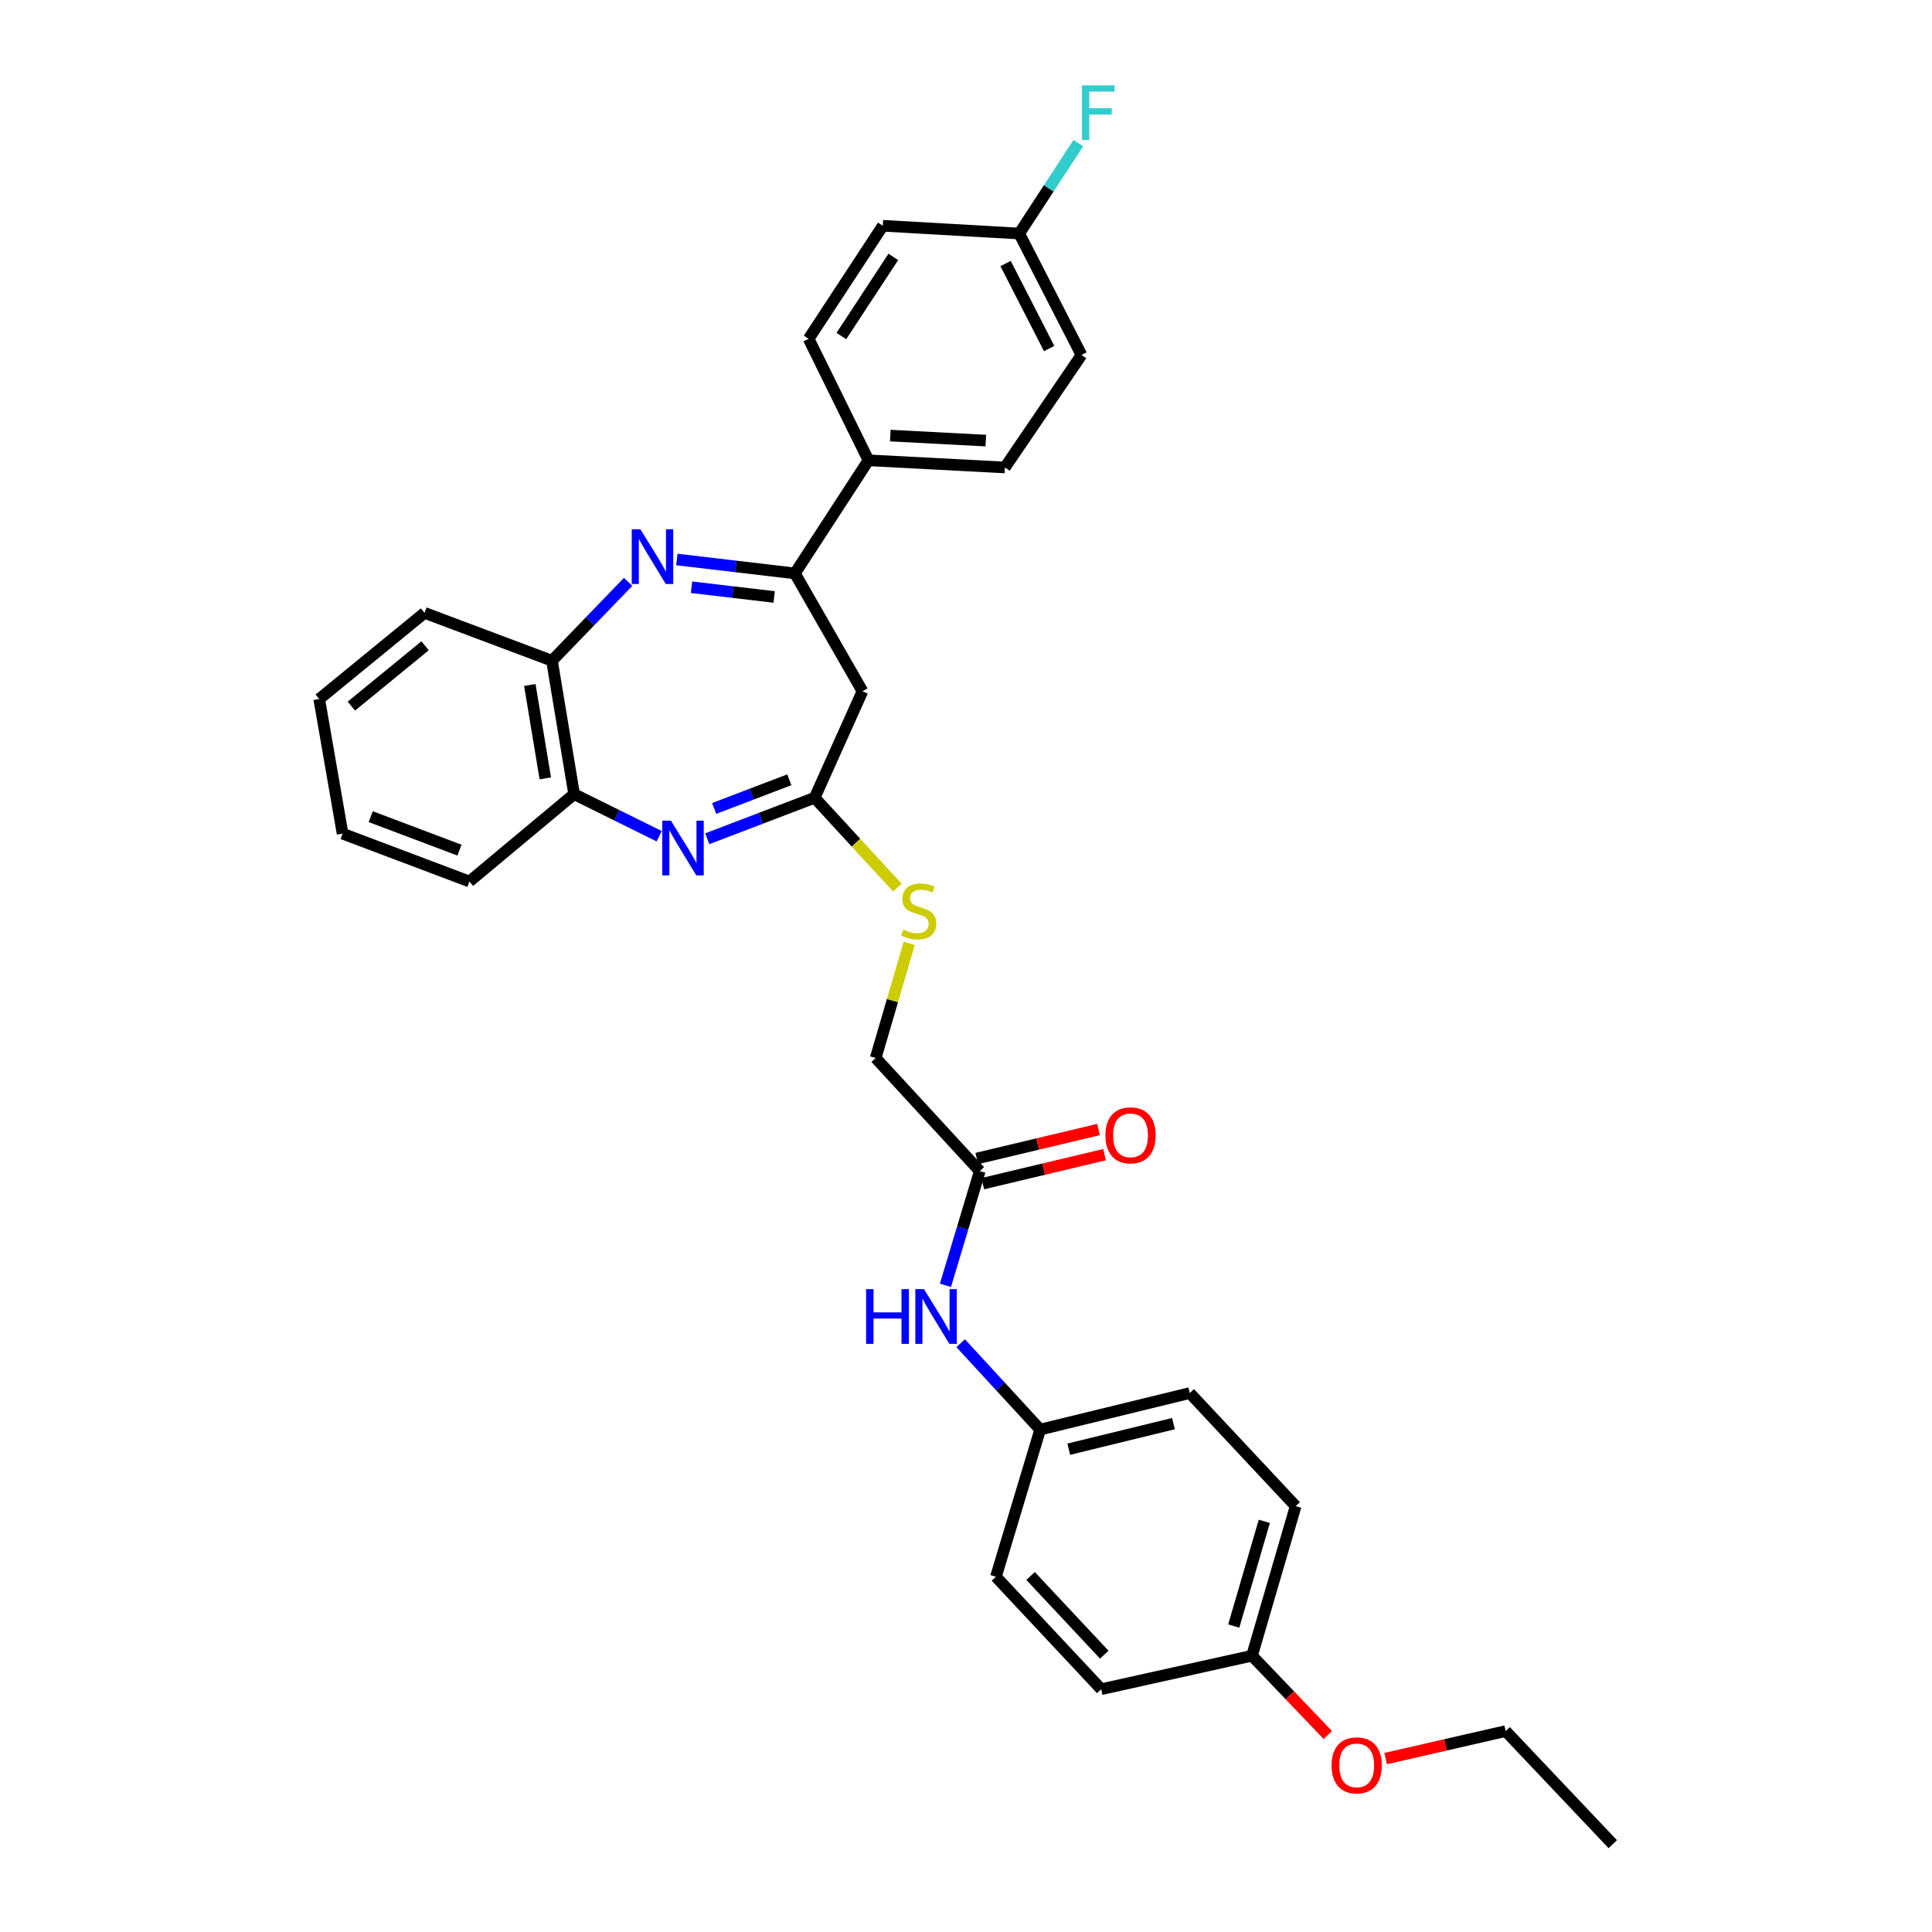 <?xml version='1.0' encoding='iso-8859-1'?>
<svg version='1.1' baseProfile='full'
              xmlns='http://www.w3.org/2000/svg'
                      xmlns:rdkit='http://www.rdkit.org/xml'
                      xmlns:xlink='http://www.w3.org/1999/xlink'
                  xml:space='preserve'
width='1000px' height='1000px' viewBox='0 0 1000 1000'>
<!-- END OF HEADER -->
<rect style='opacity:1.0;fill:#FFFFFF;stroke:none' width='1000' height='1000' x='0' y='0'> </rect>
<path class='bond-1' d='M 350.322,289.591 L 380.877,293.191' style='fill:none;fill-rule:evenodd;stroke:#0000FF;stroke-width:6px;stroke-linecap:butt;stroke-linejoin:miter;stroke-opacity:1' />
<path class='bond-1' d='M 380.877,293.191 L 411.431,296.791' style='fill:none;fill-rule:evenodd;stroke:#000000;stroke-width:6px;stroke-linecap:butt;stroke-linejoin:miter;stroke-opacity:1' />
<path class='bond-1' d='M 357.924,303.95 L 379.312,306.47' style='fill:none;fill-rule:evenodd;stroke:#0000FF;stroke-width:6px;stroke-linecap:butt;stroke-linejoin:miter;stroke-opacity:1' />
<path class='bond-1' d='M 379.312,306.47 L 400.7,308.99' style='fill:none;fill-rule:evenodd;stroke:#000000;stroke-width:6px;stroke-linecap:butt;stroke-linejoin:miter;stroke-opacity:1' />
<path class='bond-4' d='M 325.114,301.172 L 305.41,321.582' style='fill:none;fill-rule:evenodd;stroke:#0000FF;stroke-width:6px;stroke-linecap:butt;stroke-linejoin:miter;stroke-opacity:1' />
<path class='bond-4' d='M 305.41,321.582 L 285.706,341.993' style='fill:none;fill-rule:evenodd;stroke:#000000;stroke-width:6px;stroke-linecap:butt;stroke-linejoin:miter;stroke-opacity:1' />
<path class='bond-0' d='M 341.208,432.837 L 319.184,421.946' style='fill:none;fill-rule:evenodd;stroke:#0000FF;stroke-width:6px;stroke-linecap:butt;stroke-linejoin:miter;stroke-opacity:1' />
<path class='bond-0' d='M 319.184,421.946 L 297.16,411.055' style='fill:none;fill-rule:evenodd;stroke:#000000;stroke-width:6px;stroke-linecap:butt;stroke-linejoin:miter;stroke-opacity:1' />
<path class='bond-31' d='M 366.083,434.13 L 393.868,423.525' style='fill:none;fill-rule:evenodd;stroke:#0000FF;stroke-width:6px;stroke-linecap:butt;stroke-linejoin:miter;stroke-opacity:1' />
<path class='bond-31' d='M 393.868,423.525 L 421.653,412.919' style='fill:none;fill-rule:evenodd;stroke:#000000;stroke-width:6px;stroke-linecap:butt;stroke-linejoin:miter;stroke-opacity:1' />
<path class='bond-31' d='M 369.65,418.457 L 389.099,411.033' style='fill:none;fill-rule:evenodd;stroke:#0000FF;stroke-width:6px;stroke-linecap:butt;stroke-linejoin:miter;stroke-opacity:1' />
<path class='bond-31' d='M 389.099,411.033 L 408.549,403.609' style='fill:none;fill-rule:evenodd;stroke:#000000;stroke-width:6px;stroke-linecap:butt;stroke-linejoin:miter;stroke-opacity:1' />
<path class='bond-3' d='M 411.431,296.791 L 446.419,357.786' style='fill:none;fill-rule:evenodd;stroke:#000000;stroke-width:6px;stroke-linecap:butt;stroke-linejoin:miter;stroke-opacity:1' />
<path class='bond-7' d='M 411.431,296.791 L 449.517,238.255' style='fill:none;fill-rule:evenodd;stroke:#000000;stroke-width:6px;stroke-linecap:butt;stroke-linejoin:miter;stroke-opacity:1' />
<path class='bond-2' d='M 421.653,412.919 L 446.419,357.786' style='fill:none;fill-rule:evenodd;stroke:#000000;stroke-width:6px;stroke-linecap:butt;stroke-linejoin:miter;stroke-opacity:1' />
<path class='bond-8' d='M 421.653,412.919 L 443.061,436.169' style='fill:none;fill-rule:evenodd;stroke:#000000;stroke-width:6px;stroke-linecap:butt;stroke-linejoin:miter;stroke-opacity:1' />
<path class='bond-8' d='M 443.061,436.169 L 464.47,459.419' style='fill:none;fill-rule:evenodd;stroke:#CCCC00;stroke-width:6px;stroke-linecap:butt;stroke-linejoin:miter;stroke-opacity:1' />
<path class='bond-5' d='M 285.706,341.993 L 297.16,411.055' style='fill:none;fill-rule:evenodd;stroke:#000000;stroke-width:6px;stroke-linecap:butt;stroke-linejoin:miter;stroke-opacity:1' />
<path class='bond-5' d='M 274.233,354.54 L 282.251,402.883' style='fill:none;fill-rule:evenodd;stroke:#000000;stroke-width:6px;stroke-linecap:butt;stroke-linejoin:miter;stroke-opacity:1' />
<path class='bond-25' d='M 285.706,341.993 L 219.734,317.219' style='fill:none;fill-rule:evenodd;stroke:#000000;stroke-width:6px;stroke-linecap:butt;stroke-linejoin:miter;stroke-opacity:1' />
<path class='bond-26' d='M 297.16,411.055 L 242.963,456.264' style='fill:none;fill-rule:evenodd;stroke:#000000;stroke-width:6px;stroke-linecap:butt;stroke-linejoin:miter;stroke-opacity:1' />
<path class='bond-6' d='M 507.131,606.154 L 453.246,547.618' style='fill:none;fill-rule:evenodd;stroke:#000000;stroke-width:6px;stroke-linecap:butt;stroke-linejoin:miter;stroke-opacity:1' />
<path class='bond-9' d='M 507.131,606.154 L 498.245,635.72' style='fill:none;fill-rule:evenodd;stroke:#000000;stroke-width:6px;stroke-linecap:butt;stroke-linejoin:miter;stroke-opacity:1' />
<path class='bond-9' d='M 498.245,635.72 L 489.358,665.286' style='fill:none;fill-rule:evenodd;stroke:#0000FF;stroke-width:6px;stroke-linecap:butt;stroke-linejoin:miter;stroke-opacity:1' />
<path class='bond-10' d='M 508.68,612.657 L 540.195,605.151' style='fill:none;fill-rule:evenodd;stroke:#000000;stroke-width:6px;stroke-linecap:butt;stroke-linejoin:miter;stroke-opacity:1' />
<path class='bond-10' d='M 540.195,605.151 L 571.71,597.646' style='fill:none;fill-rule:evenodd;stroke:#FF0000;stroke-width:6px;stroke-linecap:butt;stroke-linejoin:miter;stroke-opacity:1' />
<path class='bond-10' d='M 505.582,599.65 L 537.097,592.144' style='fill:none;fill-rule:evenodd;stroke:#000000;stroke-width:6px;stroke-linecap:butt;stroke-linejoin:miter;stroke-opacity:1' />
<path class='bond-10' d='M 537.097,592.144 L 568.612,584.638' style='fill:none;fill-rule:evenodd;stroke:#FF0000;stroke-width:6px;stroke-linecap:butt;stroke-linejoin:miter;stroke-opacity:1' />
<path class='bond-11' d='M 449.517,238.255 L 520.138,241.962' style='fill:none;fill-rule:evenodd;stroke:#000000;stroke-width:6px;stroke-linecap:butt;stroke-linejoin:miter;stroke-opacity:1' />
<path class='bond-11' d='M 460.811,225.459 L 510.246,228.053' style='fill:none;fill-rule:evenodd;stroke:#000000;stroke-width:6px;stroke-linecap:butt;stroke-linejoin:miter;stroke-opacity:1' />
<path class='bond-12' d='M 449.517,238.255 L 418.555,175.381' style='fill:none;fill-rule:evenodd;stroke:#000000;stroke-width:6px;stroke-linecap:butt;stroke-linejoin:miter;stroke-opacity:1' />
<path class='bond-13' d='M 470.603,488.304 L 461.924,517.961' style='fill:none;fill-rule:evenodd;stroke:#CCCC00;stroke-width:6px;stroke-linecap:butt;stroke-linejoin:miter;stroke-opacity:1' />
<path class='bond-13' d='M 461.924,517.961 L 453.246,547.618' style='fill:none;fill-rule:evenodd;stroke:#000000;stroke-width:6px;stroke-linecap:butt;stroke-linejoin:miter;stroke-opacity:1' />
<path class='bond-14' d='M 497.241,695.238 L 517.819,717.593' style='fill:none;fill-rule:evenodd;stroke:#0000FF;stroke-width:6px;stroke-linecap:butt;stroke-linejoin:miter;stroke-opacity:1' />
<path class='bond-14' d='M 517.819,717.593 L 538.397,739.947' style='fill:none;fill-rule:evenodd;stroke:#000000;stroke-width:6px;stroke-linecap:butt;stroke-linejoin:miter;stroke-opacity:1' />
<path class='bond-17' d='M 520.138,241.962 L 559.769,183.738' style='fill:none;fill-rule:evenodd;stroke:#000000;stroke-width:6px;stroke-linecap:butt;stroke-linejoin:miter;stroke-opacity:1' />
<path class='bond-18' d='M 418.555,175.381 L 456.952,116.86' style='fill:none;fill-rule:evenodd;stroke:#000000;stroke-width:6px;stroke-linecap:butt;stroke-linejoin:miter;stroke-opacity:1' />
<path class='bond-18' d='M 435.494,173.938 L 462.372,132.974' style='fill:none;fill-rule:evenodd;stroke:#000000;stroke-width:6px;stroke-linecap:butt;stroke-linejoin:miter;stroke-opacity:1' />
<path class='bond-20' d='M 538.397,739.947 L 515.488,816.125' style='fill:none;fill-rule:evenodd;stroke:#000000;stroke-width:6px;stroke-linecap:butt;stroke-linejoin:miter;stroke-opacity:1' />
<path class='bond-21' d='M 538.397,739.947 L 615.823,721.041' style='fill:none;fill-rule:evenodd;stroke:#000000;stroke-width:6px;stroke-linecap:butt;stroke-linejoin:miter;stroke-opacity:1' />
<path class='bond-21' d='M 553.183,750.1 L 607.381,736.867' style='fill:none;fill-rule:evenodd;stroke:#000000;stroke-width:6px;stroke-linecap:butt;stroke-linejoin:miter;stroke-opacity:1' />
<path class='bond-15' d='M 527.559,120.879 L 456.952,116.86' style='fill:none;fill-rule:evenodd;stroke:#000000;stroke-width:6px;stroke-linecap:butt;stroke-linejoin:miter;stroke-opacity:1' />
<path class='bond-19' d='M 527.559,120.879 L 542.854,97.474' style='fill:none;fill-rule:evenodd;stroke:#000000;stroke-width:6px;stroke-linecap:butt;stroke-linejoin:miter;stroke-opacity:1' />
<path class='bond-19' d='M 542.854,97.474 L 558.15,74.068' style='fill:none;fill-rule:evenodd;stroke:#33CCCC;stroke-width:6px;stroke-linecap:butt;stroke-linejoin:miter;stroke-opacity:1' />
<path class='bond-33' d='M 527.559,120.879 L 559.769,183.738' style='fill:none;fill-rule:evenodd;stroke:#000000;stroke-width:6px;stroke-linecap:butt;stroke-linejoin:miter;stroke-opacity:1' />
<path class='bond-33' d='M 520.491,136.406 L 543.038,180.407' style='fill:none;fill-rule:evenodd;stroke:#000000;stroke-width:6px;stroke-linecap:butt;stroke-linejoin:miter;stroke-opacity:1' />
<path class='bond-16' d='M 648.033,856.996 L 670.63,779.577' style='fill:none;fill-rule:evenodd;stroke:#000000;stroke-width:6px;stroke-linecap:butt;stroke-linejoin:miter;stroke-opacity:1' />
<path class='bond-16' d='M 638.587,841.637 L 654.405,787.443' style='fill:none;fill-rule:evenodd;stroke:#000000;stroke-width:6px;stroke-linecap:butt;stroke-linejoin:miter;stroke-opacity:1' />
<path class='bond-24' d='M 648.033,856.996 L 667.648,877.511' style='fill:none;fill-rule:evenodd;stroke:#000000;stroke-width:6px;stroke-linecap:butt;stroke-linejoin:miter;stroke-opacity:1' />
<path class='bond-24' d='M 667.648,877.511 L 687.263,898.027' style='fill:none;fill-rule:evenodd;stroke:#FF0000;stroke-width:6px;stroke-linecap:butt;stroke-linejoin:miter;stroke-opacity:1' />
<path class='bond-34' d='M 648.033,856.996 L 569.99,874.334' style='fill:none;fill-rule:evenodd;stroke:#000000;stroke-width:6px;stroke-linecap:butt;stroke-linejoin:miter;stroke-opacity:1' />
<path class='bond-23' d='M 515.488,816.125 L 569.99,874.334' style='fill:none;fill-rule:evenodd;stroke:#000000;stroke-width:6px;stroke-linecap:butt;stroke-linejoin:miter;stroke-opacity:1' />
<path class='bond-23' d='M 533.424,815.717 L 571.575,856.463' style='fill:none;fill-rule:evenodd;stroke:#000000;stroke-width:6px;stroke-linecap:butt;stroke-linejoin:miter;stroke-opacity:1' />
<path class='bond-22' d='M 615.823,721.041 L 670.63,779.577' style='fill:none;fill-rule:evenodd;stroke:#000000;stroke-width:6px;stroke-linecap:butt;stroke-linejoin:miter;stroke-opacity:1' />
<path class='bond-27' d='M 717.201,910.243 L 748.265,903.126' style='fill:none;fill-rule:evenodd;stroke:#FF0000;stroke-width:6px;stroke-linecap:butt;stroke-linejoin:miter;stroke-opacity:1' />
<path class='bond-27' d='M 748.265,903.126 L 779.33,896.01' style='fill:none;fill-rule:evenodd;stroke:#000000;stroke-width:6px;stroke-linecap:butt;stroke-linejoin:miter;stroke-opacity:1' />
<path class='bond-29' d='M 219.734,317.219 L 165.232,361.819' style='fill:none;fill-rule:evenodd;stroke:#000000;stroke-width:6px;stroke-linecap:butt;stroke-linejoin:miter;stroke-opacity:1' />
<path class='bond-29' d='M 220.027,334.257 L 181.875,365.477' style='fill:none;fill-rule:evenodd;stroke:#000000;stroke-width:6px;stroke-linecap:butt;stroke-linejoin:miter;stroke-opacity:1' />
<path class='bond-32' d='M 242.963,456.264 L 177.318,431.49' style='fill:none;fill-rule:evenodd;stroke:#000000;stroke-width:6px;stroke-linecap:butt;stroke-linejoin:miter;stroke-opacity:1' />
<path class='bond-32' d='M 237.837,440.038 L 191.886,422.696' style='fill:none;fill-rule:evenodd;stroke:#000000;stroke-width:6px;stroke-linecap:butt;stroke-linejoin:miter;stroke-opacity:1' />
<path class='bond-28' d='M 779.33,896.01 L 834.768,954.545' style='fill:none;fill-rule:evenodd;stroke:#000000;stroke-width:6px;stroke-linecap:butt;stroke-linejoin:miter;stroke-opacity:1' />
<path class='bond-30' d='M 165.232,361.819 L 177.318,431.49' style='fill:none;fill-rule:evenodd;stroke:#000000;stroke-width:6px;stroke-linecap:butt;stroke-linejoin:miter;stroke-opacity:1' />
<path  class='atom-0' d='M 331.467 273.947
L 340.747 288.947
Q 341.667 290.427, 343.147 293.107
Q 344.627 295.787, 344.707 295.947
L 344.707 273.947
L 348.467 273.947
L 348.467 302.267
L 344.587 302.267
L 334.627 285.867
Q 333.467 283.947, 332.227 281.747
Q 331.027 279.547, 330.667 278.867
L 330.667 302.267
L 326.987 302.267
L 326.987 273.947
L 331.467 273.947
' fill='#0000FF'/>
<path  class='atom-1' d='M 347.26 424.766
L 356.54 439.766
Q 357.46 441.246, 358.94 443.926
Q 360.42 446.606, 360.5 446.766
L 360.5 424.766
L 364.26 424.766
L 364.26 453.086
L 360.38 453.086
L 350.42 436.686
Q 349.26 434.766, 348.02 432.566
Q 346.82 430.366, 346.46 429.686
L 346.46 453.086
L 342.78 453.086
L 342.78 424.766
L 347.26 424.766
' fill='#0000FF'/>
<path  class='atom-9' d='M 467.538 481.16
Q 467.858 481.28, 469.178 481.84
Q 470.498 482.4, 471.938 482.76
Q 473.418 483.08, 474.858 483.08
Q 477.538 483.08, 479.098 481.8
Q 480.658 480.48, 480.658 478.2
Q 480.658 476.64, 479.858 475.68
Q 479.098 474.72, 477.898 474.2
Q 476.698 473.68, 474.698 473.08
Q 472.178 472.32, 470.658 471.6
Q 469.178 470.88, 468.098 469.36
Q 467.058 467.84, 467.058 465.28
Q 467.058 461.72, 469.458 459.52
Q 471.898 457.32, 476.698 457.32
Q 479.978 457.32, 483.698 458.88
L 482.778 461.96
Q 479.378 460.56, 476.818 460.56
Q 474.058 460.56, 472.538 461.72
Q 471.018 462.84, 471.058 464.8
Q 471.058 466.32, 471.818 467.24
Q 472.618 468.16, 473.738 468.68
Q 474.898 469.2, 476.818 469.8
Q 479.378 470.6, 480.898 471.4
Q 482.418 472.2, 483.498 473.84
Q 484.618 475.44, 484.618 478.2
Q 484.618 482.12, 481.978 484.24
Q 479.378 486.32, 475.018 486.32
Q 472.498 486.32, 470.578 485.76
Q 468.698 485.24, 466.458 484.32
L 467.538 481.16
' fill='#CCCC00'/>
<path  class='atom-10' d='M 448.292 667.251
L 452.132 667.251
L 452.132 679.291
L 466.612 679.291
L 466.612 667.251
L 470.452 667.251
L 470.452 695.571
L 466.612 695.571
L 466.612 682.491
L 452.132 682.491
L 452.132 695.571
L 448.292 695.571
L 448.292 667.251
' fill='#0000FF'/>
<path  class='atom-10' d='M 478.252 667.251
L 487.532 682.251
Q 488.452 683.731, 489.932 686.411
Q 491.412 689.091, 491.492 689.251
L 491.492 667.251
L 495.252 667.251
L 495.252 695.571
L 491.372 695.571
L 481.412 679.171
Q 480.252 677.251, 479.012 675.051
Q 477.812 672.851, 477.452 672.171
L 477.452 695.571
L 473.772 695.571
L 473.772 667.251
L 478.252 667.251
' fill='#0000FF'/>
<path  class='atom-11' d='M 572.167 587.648
Q 572.167 580.848, 575.527 577.048
Q 578.887 573.248, 585.167 573.248
Q 591.447 573.248, 594.807 577.048
Q 598.167 580.848, 598.167 587.648
Q 598.167 594.528, 594.767 598.448
Q 591.367 602.328, 585.167 602.328
Q 578.927 602.328, 575.527 598.448
Q 572.167 594.568, 572.167 587.648
M 585.167 599.128
Q 589.487 599.128, 591.807 596.248
Q 594.167 593.328, 594.167 587.648
Q 594.167 582.088, 591.807 579.288
Q 589.487 576.448, 585.167 576.448
Q 580.847 576.448, 578.487 579.248
Q 576.167 582.048, 576.167 587.648
Q 576.167 593.368, 578.487 596.248
Q 580.847 599.128, 585.167 599.128
' fill='#FF0000'/>
<path  class='atom-20' d='M 560.018 44.165
L 576.858 44.165
L 576.858 47.405
L 563.818 47.405
L 563.818 56.005
L 575.418 56.005
L 575.418 59.285
L 563.818 59.285
L 563.818 72.485
L 560.018 72.485
L 560.018 44.165
' fill='#33CCCC'/>
<path  class='atom-25' d='M 689.223 913.754
Q 689.223 906.954, 692.583 903.154
Q 695.943 899.354, 702.223 899.354
Q 708.503 899.354, 711.863 903.154
Q 715.223 906.954, 715.223 913.754
Q 715.223 920.634, 711.823 924.554
Q 708.423 928.434, 702.223 928.434
Q 695.983 928.434, 692.583 924.554
Q 689.223 920.674, 689.223 913.754
M 702.223 925.234
Q 706.543 925.234, 708.863 922.354
Q 711.223 919.434, 711.223 913.754
Q 711.223 908.194, 708.863 905.394
Q 706.543 902.554, 702.223 902.554
Q 697.903 902.554, 695.543 905.354
Q 693.223 908.154, 693.223 913.754
Q 693.223 919.474, 695.543 922.354
Q 697.903 925.234, 702.223 925.234
' fill='#FF0000'/>
</svg>
